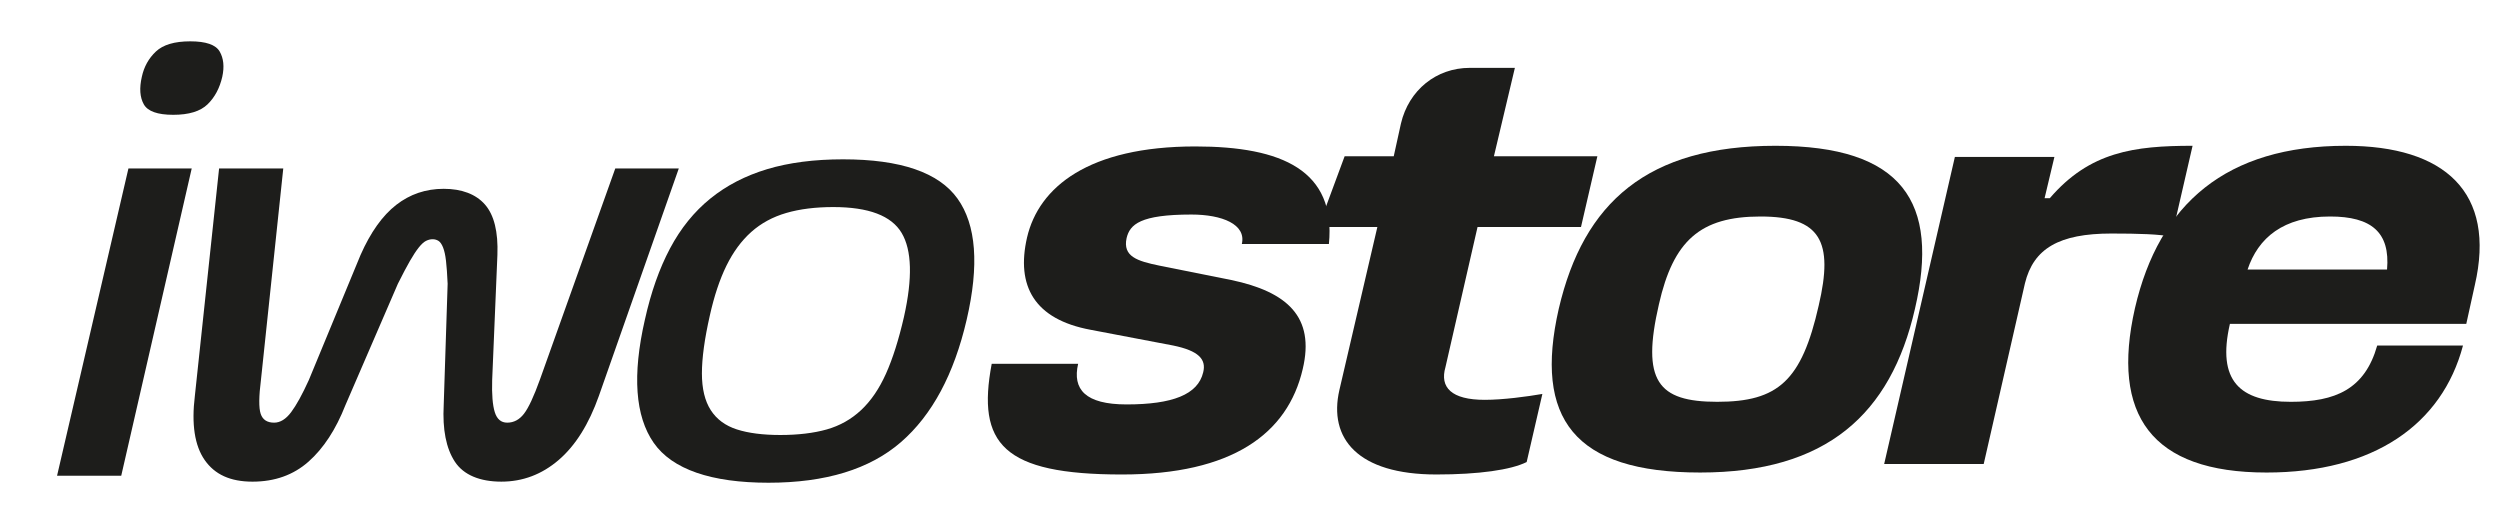 <svg viewBox="0 0 5000 1026.53" version="1.1" xmlns="http://www.w3.org/2000/svg" id="Camada_1">
  
  <defs>
    <style>
      .st0 {
        fill: #1d1d1b;
      }
    </style>
  </defs>
  <g>
    <path d="M2483.67,488.01c9.17-39.29-39.29-58.93-100.84-58.93-102.15,0-123.1,19.64-129.65,47.15-7.86,36.67,20.95,45.84,65.48,55l144.05,28.81c111.31,23.57,167.63,73.34,142.74,178.1-30.12,129.65-141.43,210.84-361.44,210.84-238.34,0-290.73-61.55-260.61-221.32h172.86c-11.79,51.07,14.41,81.19,96.91,81.19,91.67,0,142.74-19.64,153.22-64.17,6.55-26.19-9.17-43.22-60.24-53.69l-165.01-31.43c-112.62-20.95-149.29-87.74-127.03-184.65,23.57-100.84,123.1-182.03,336.56-182.03,174.17,0,281.56,48.45,267.15,195.13h-174.17Z" class="st0"></path>
    <path d="M3029.75,135.73l-41.91,176.79h206.91l-32.74,141.43h-206.91l-64.17,280.25c-11.79,40.6,11.79,65.48,78.58,65.48,36.67,0,85.12-6.55,115.24-11.79l-31.43,136.2c-31.43,15.72-95.6,24.88-180.72,24.88-157.15,0-216.08-72.03-193.82-168.94l75.96-326.08h-117.86l52.38-141.43h98.22l14.41-65.48c15.71-66.79,70.72-111.31,137.51-111.31h90.36Z" class="st0"></path>
    <path d="M3550.96,291.57c254.06,0,328.7,112.62,278.94,326.09-48.45,210.84-176.79,327.39-429.54,327.39s-332.63-108.7-282.87-327.39c49.76-213.46,178.1-326.09,433.47-326.09ZM3434.41,803.62c121.79,0,168.94-41.91,202.99-192.51,30.12-128.34,3.93-178.1-116.55-178.1s-174.17,48.45-202.99,175.48c-35.36,153.22-2.62,195.13,116.55,195.13Z" class="st0"></path>
    <path d="M3967.39,928.03h-199.06l141.43-614.19h199.06l-19.64,82.5h10.48c79.88-92.98,168.94-104.77,285.49-104.77l-41.91,182.03c-22.26-5.24-66.79-6.55-120.48-6.55-104.77,0-155.84,30.12-172.86,99.53l-82.5,361.44Z" class="st0"></path>
    <path d="M4926,691c-41.91,158.46-179.41,254.06-392.87,254.06-230.49,0-311.68-115.24-263.23-328.7,48.45-209.53,183.34-324.78,421.68-324.78,197.75,0,301.2,92.98,257.99,278.94l-17.02,77.27h-472.76c-26.19,113.93,19.64,155.84,121.79,155.84,89.05,0,147.98-24.88,172.86-112.62h171.56ZM4774.09,539.08c6.55-74.65-31.43-106.08-113.93-106.08-94.29,0-144.05,43.22-165.01,106.08h278.94Z" class="st0"></path>
  </g>
  <g>
    <path d="M383.44,336.89l-140.98,614.62H114.11l142.76-614.62h126.57ZM283.69,153.52c4.36-20.11,13.73-36.94,28.12-50.5,14.38-13.56,37.27-20.35,68.68-20.35s51,6.79,58.86,20.35c7.84,13.56,9.59,30.39,5.23,50.5-5.23,22.76-15.05,41.13-29.43,55.12-14.4,13.99-37.29,20.98-68.68,20.98s-51.02-6.99-58.86-20.98c-7.86-13.99-9.17-32.36-3.92-55.12Z" class="st0"></path>
    <path d="M690.96,809.99c-19.21,48.94-43.88,86.72-73.99,113.36-30.13,26.65-67.46,39.96-111.99,39.96s-75.52-14.41-95.6-43.24c-20.08-28.83-26.63-71.65-19.64-128.43l48.45-454.75h128.35l-44.53,421.95c-4.36,34.07-4.58,57-.65,68.8s12.87,17.68,26.85,17.68c12.22,0,23.56-6.97,34.06-20.95,10.47-13.98,22.26-35.38,35.36-64.21l103.46-250.21c20.08-45.4,43.86-78.8,71.38-100.21,27.5-21.39,59.15-32.1,94.94-32.1s64.17,10.49,82.51,31.44c18.34,20.97,26.63,54.59,24.89,100.86l-10.47,250.21c-.87,28.83.87,50.23,5.23,64.21s12.65,20.95,24.89,20.95c13.11,0,24.23-5.88,33.4-17.68s19.86-34.73,32.1-68.8l150.6-421.95h127.04l-159.77,454.75c-20.1,56.78-46.94,99.6-80.56,128.43-33.62,28.83-71.82,43.24-114.59,43.24s-75.52-13.31-92.98-39.96c-17.46-26.65-24.89-64.42-22.27-113.36l7.86-242.41c-.87-19.21-1.96-34.49-3.27-45.86-1.31-11.35-3.28-20.3-5.9-26.85s-5.68-10.93-9.17-13.11-7.42-3.28-11.78-3.28-8.75,1.11-13.11,3.28-9.17,6.55-14.4,13.11c-5.25,6.55-11.15,15.5-17.68,26.85-6.55,11.36-14.63,26.65-24.23,45.86l-104.77,242.41Z" class="st0"></path>
    <path d="M1289.76,639.44c12.2-54.99,28.99-102.55,50.36-142.71,21.35-40.16,48.17-73.32,80.45-99.5,32.26-26.18,70.19-45.82,113.8-58.93,43.61-13.09,94.19-19.64,151.74-19.64,115.11,0,191.41,26.2,228.92,78.57,37.51,52.37,43.61,133.11,18.3,242.21-25.29,109.11-69.12,190.73-131.46,244.85-62.35,54.12-150.65,81.17-264.89,81.17s-192.52-26.61-229.59-79.86c-37.07-53.25-42.96-135.3-17.63-246.15ZM1419.55,631.58c-10.49,46.29-15.72,84.7-15.72,115.27s5.88,55.02,17.66,73.36c11.77,18.34,29.21,31.22,52.31,38.65s52.07,11.13,86.95,11.13,66.67-3.7,92.82-11.13,49.02-20.31,68.63-38.65,36.18-42.57,49.69-72.7,25.49-67.89,35.95-113.31c17.46-77.72,15.94-133.83-4.56-168.32-20.5-34.49-66.05-51.75-136.64-51.75-35.73,0-67.11,3.94-94.12,11.8s-50.35,20.51-69.96,37.98-36.17,39.96-49.68,67.46c-13.51,27.52-24.62,60.92-33.34,100.22Z" class="st0"></path>
  </g>
</svg>